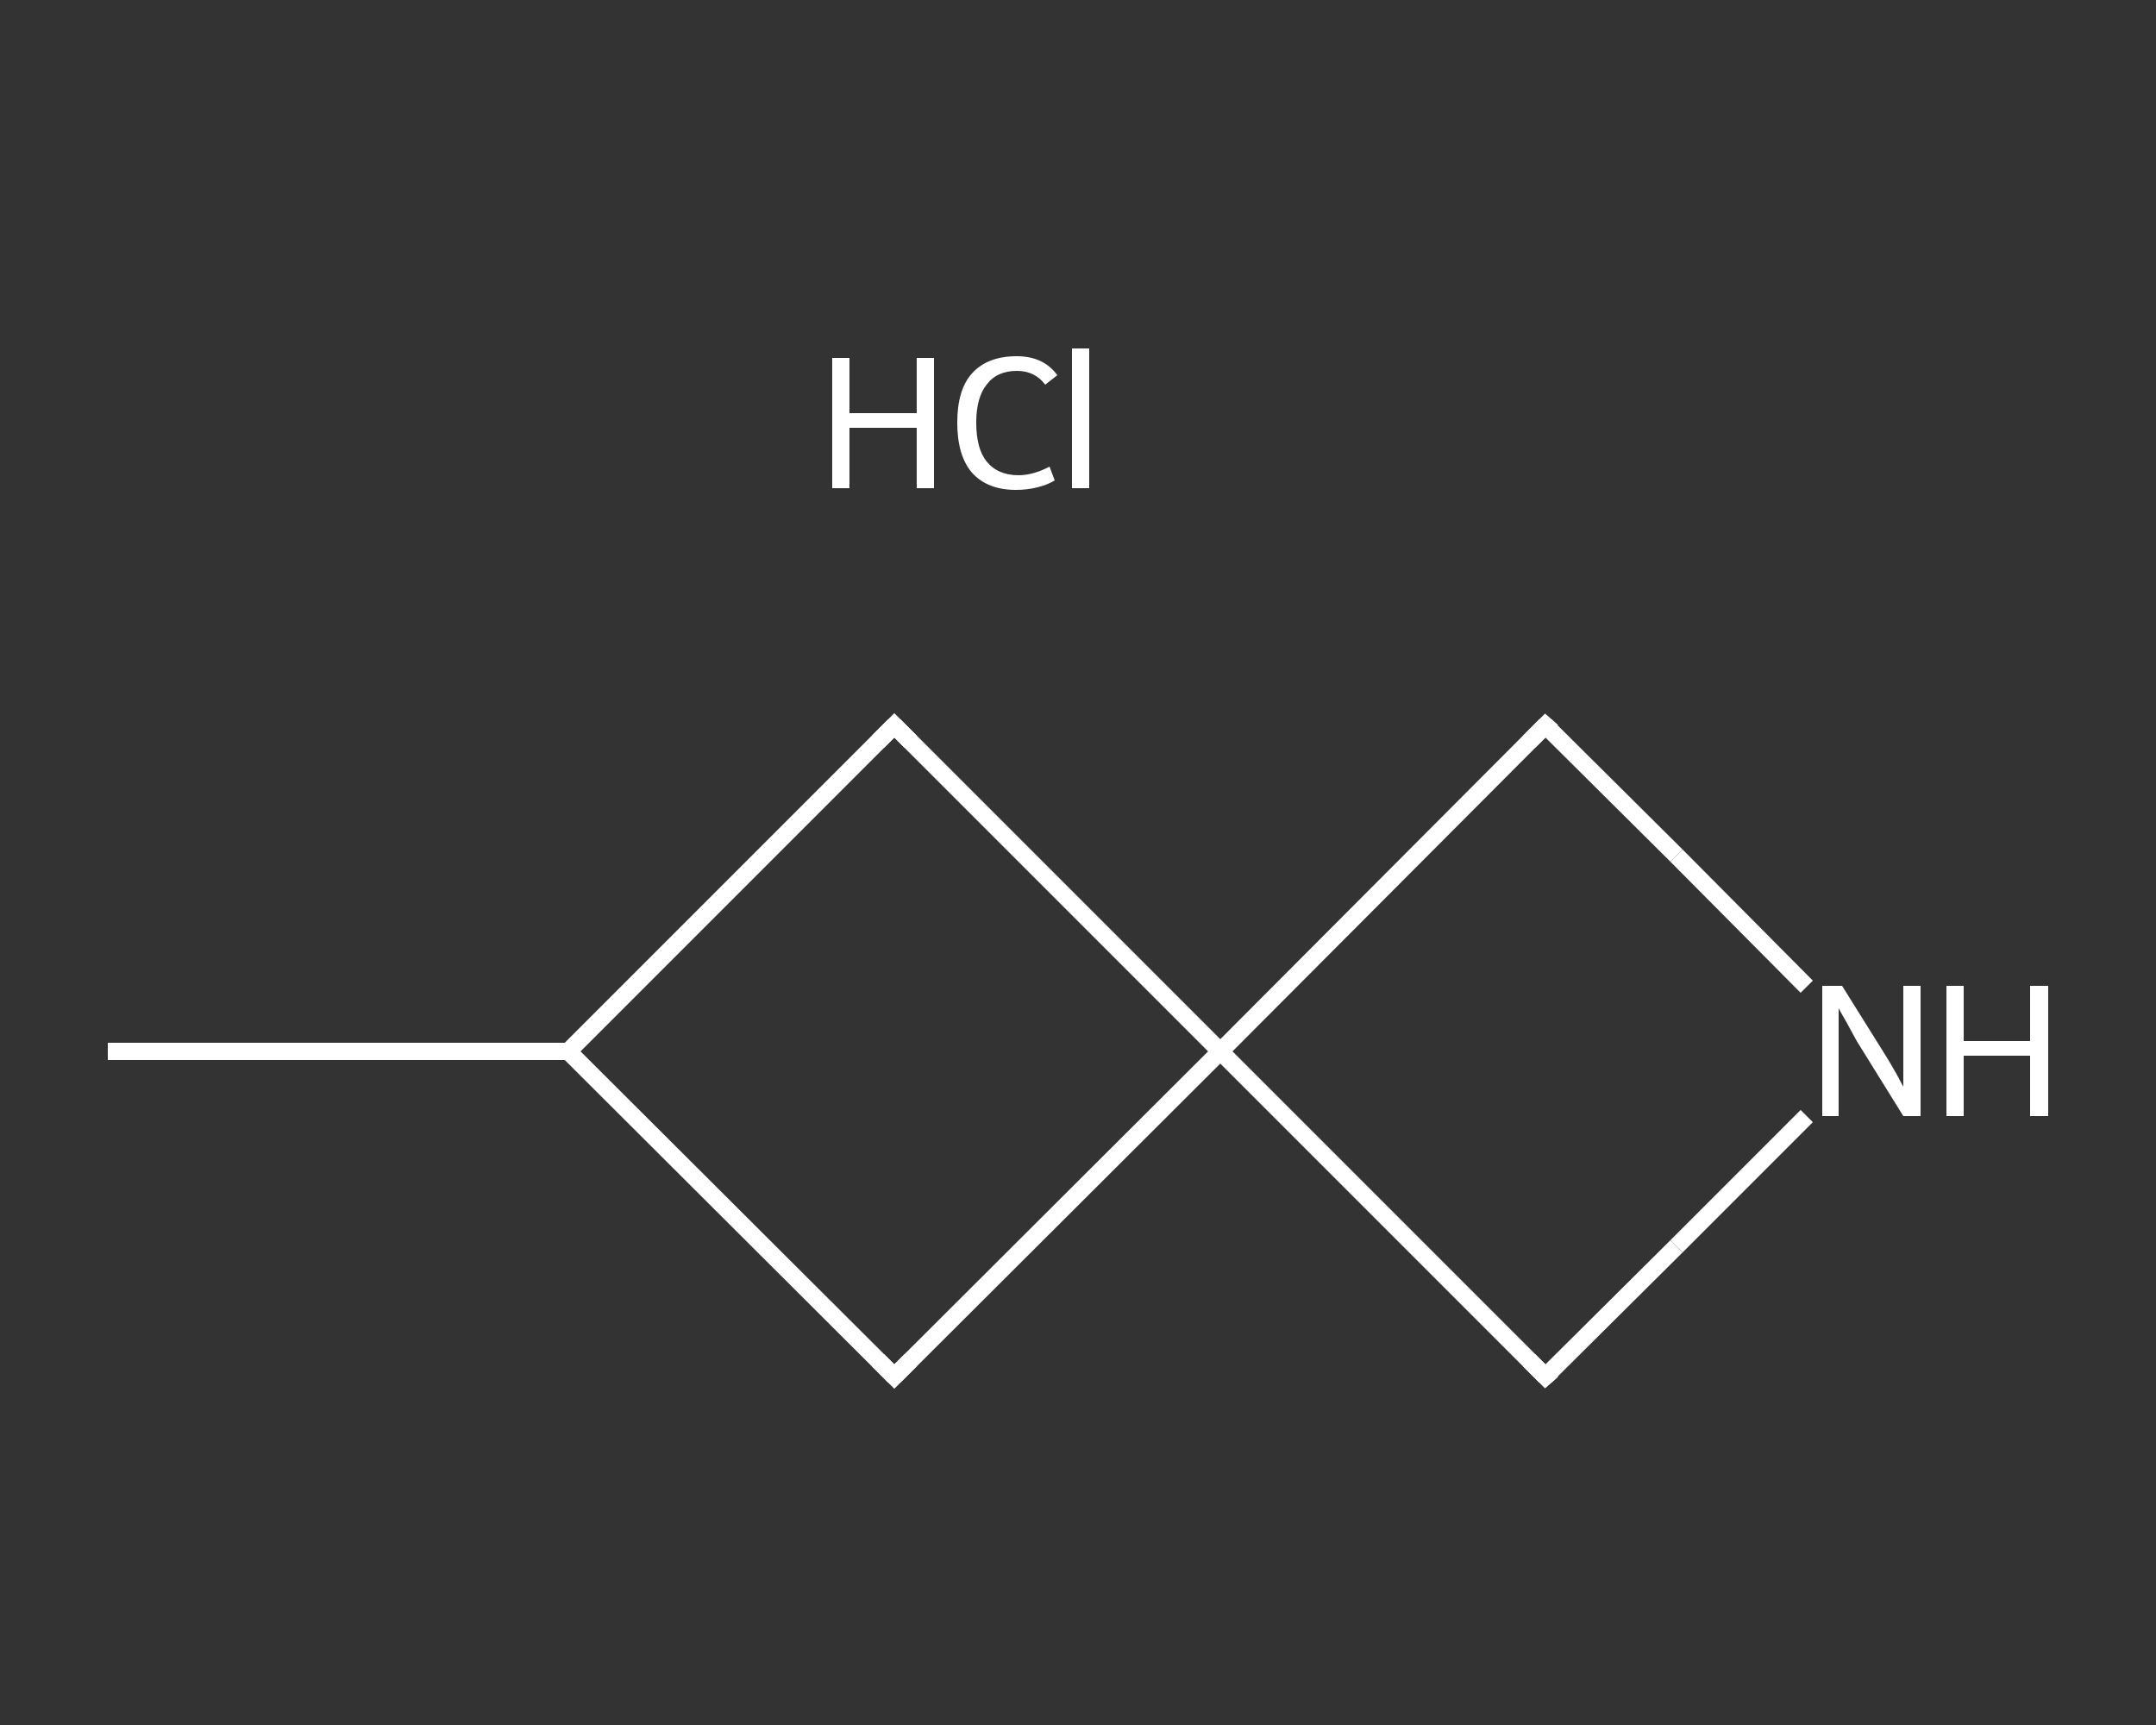<?xml version='1.0' encoding='iso-8859-1'?>
<svg version='1.1' baseProfile='full'
              xmlns='http://www.w3.org/2000/svg'
                      xmlns:rdkit='http://www.rdkit.org/xml'
                      xmlns:xlink='http://www.w3.org/1999/xlink'
                  xml:space='preserve'
width='250px' height='200px' viewBox='0 0 250 200'>
<rect x="0" y="0" width="250" height="200" fill="#333333" stroke="none"/>
<!-- END OF HEADER -->
<rect style='opacity:1.0;fill:transparent;stroke:none' width='250.0' height='200.0' x='0.0' y='0.0'> </rect>
<path class='bond-0 atom-0 atom-1' d='M 12.5,121.9 L 65.9,121.9' style='fill:none;fill-rule:evenodd;stroke:#FFFFFF;stroke-width:2.0px;stroke-linecap:butt;stroke-linejoin:miter;stroke-opacity:1' />
<path class='bond-1 atom-1 atom-2' d='M 65.9,121.9 L 103.7,84.1' style='fill:none;fill-rule:evenodd;stroke:#FFFFFF;stroke-width:2.0px;stroke-linecap:butt;stroke-linejoin:miter;stroke-opacity:1' />
<path class='bond-2 atom-2 atom-3' d='M 103.7,84.1 L 141.5,121.9' style='fill:none;fill-rule:evenodd;stroke:#FFFFFF;stroke-width:2.0px;stroke-linecap:butt;stroke-linejoin:miter;stroke-opacity:1' />
<path class='bond-3 atom-3 atom-4' d='M 141.5,121.9 L 179.2,159.6' style='fill:none;fill-rule:evenodd;stroke:#FFFFFF;stroke-width:2.0px;stroke-linecap:butt;stroke-linejoin:miter;stroke-opacity:1' />
<path class='bond-4 atom-4 atom-5' d='M 179.2,159.6 L 194.4,144.5' style='fill:none;fill-rule:evenodd;stroke:#FFFFFF;stroke-width:2.0px;stroke-linecap:butt;stroke-linejoin:miter;stroke-opacity:1' />
<path class='bond-4 atom-4 atom-5' d='M 194.4,144.5 L 209.5,129.4' style='fill:none;fill-rule:evenodd;stroke:#FFFFFF;stroke-width:2.0px;stroke-linecap:butt;stroke-linejoin:miter;stroke-opacity:1' />
<path class='bond-5 atom-5 atom-6' d='M 209.5,114.4 L 194.4,99.2' style='fill:none;fill-rule:evenodd;stroke:#FFFFFF;stroke-width:2.0px;stroke-linecap:butt;stroke-linejoin:miter;stroke-opacity:1' />
<path class='bond-5 atom-5 atom-6' d='M 194.4,99.2 L 179.2,84.1' style='fill:none;fill-rule:evenodd;stroke:#FFFFFF;stroke-width:2.0px;stroke-linecap:butt;stroke-linejoin:miter;stroke-opacity:1' />
<path class='bond-6 atom-3 atom-7' d='M 141.5,121.9 L 103.7,159.6' style='fill:none;fill-rule:evenodd;stroke:#FFFFFF;stroke-width:2.0px;stroke-linecap:butt;stroke-linejoin:miter;stroke-opacity:1' />
<path class='bond-7 atom-7 atom-1' d='M 103.7,159.6 L 65.9,121.9' style='fill:none;fill-rule:evenodd;stroke:#FFFFFF;stroke-width:2.0px;stroke-linecap:butt;stroke-linejoin:miter;stroke-opacity:1' />
<path class='bond-8 atom-6 atom-3' d='M 179.2,84.1 L 141.5,121.9' style='fill:none;fill-rule:evenodd;stroke:#FFFFFF;stroke-width:2.0px;stroke-linecap:butt;stroke-linejoin:miter;stroke-opacity:1' />
<path d='M 101.8,86.0 L 103.7,84.1 L 105.6,86.0' style='fill:none;stroke:#FFFFFF;stroke-width:2.0px;stroke-linecap:butt;stroke-linejoin:miter;stroke-opacity:1;' />
<path d='M 177.3,157.7 L 179.2,159.6 L 180.0,158.9' style='fill:none;stroke:#FFFFFF;stroke-width:2.0px;stroke-linecap:butt;stroke-linejoin:miter;stroke-opacity:1;' />
<path d='M 180.0,84.8 L 179.2,84.1 L 177.3,86.0' style='fill:none;stroke:#FFFFFF;stroke-width:2.0px;stroke-linecap:butt;stroke-linejoin:miter;stroke-opacity:1;' />
<path d='M 105.6,157.7 L 103.7,159.6 L 101.8,157.7' style='fill:none;stroke:#FFFFFF;stroke-width:2.0px;stroke-linecap:butt;stroke-linejoin:miter;stroke-opacity:1;' />
<path class='atom-5' d='M 213.6 114.3
L 218.6 122.3
Q 219.1 123.1, 219.9 124.5
Q 220.7 126.0, 220.7 126.0
L 220.7 114.3
L 222.7 114.3
L 222.7 129.4
L 220.7 129.4
L 215.3 120.7
Q 214.7 119.6, 214.1 118.5
Q 213.4 117.3, 213.2 116.9
L 213.2 129.4
L 211.3 129.4
L 211.3 114.3
L 213.6 114.3
' fill='#FFFFFF'/>
<path class='atom-5' d='M 225.7 114.3
L 227.7 114.3
L 227.7 120.7
L 235.4 120.7
L 235.4 114.3
L 237.5 114.3
L 237.5 129.4
L 235.4 129.4
L 235.4 122.4
L 227.7 122.4
L 227.7 129.4
L 225.7 129.4
L 225.7 114.3
' fill='#FFFFFF'/>
<path class='atom-8' d='M 96.5 41.5
L 98.5 41.5
L 98.5 47.9
L 106.3 47.9
L 106.3 41.5
L 108.3 41.5
L 108.3 56.6
L 106.3 56.6
L 106.3 49.6
L 98.5 49.6
L 98.5 56.6
L 96.5 56.6
L 96.5 41.5
' fill='#FFFFFF'/>
<path class='atom-8' d='M 111.0 49.0
Q 111.0 45.2, 112.7 43.3
Q 114.5 41.3, 117.9 41.3
Q 121.0 41.3, 122.6 43.5
L 121.2 44.6
Q 120.0 43.0, 117.9 43.0
Q 115.6 43.0, 114.4 44.6
Q 113.2 46.1, 113.2 49.0
Q 113.2 52.0, 114.4 53.5
Q 115.7 55.1, 118.1 55.1
Q 119.8 55.1, 121.7 54.1
L 122.3 55.7
Q 121.5 56.2, 120.3 56.5
Q 119.1 56.8, 117.8 56.8
Q 114.5 56.8, 112.7 54.8
Q 111.0 52.8, 111.0 49.0
' fill='#FFFFFF'/>
<path class='atom-8' d='M 124.3 40.4
L 126.3 40.4
L 126.3 56.6
L 124.3 56.6
L 124.3 40.4
' fill='#FFFFFF'/>
</svg>
